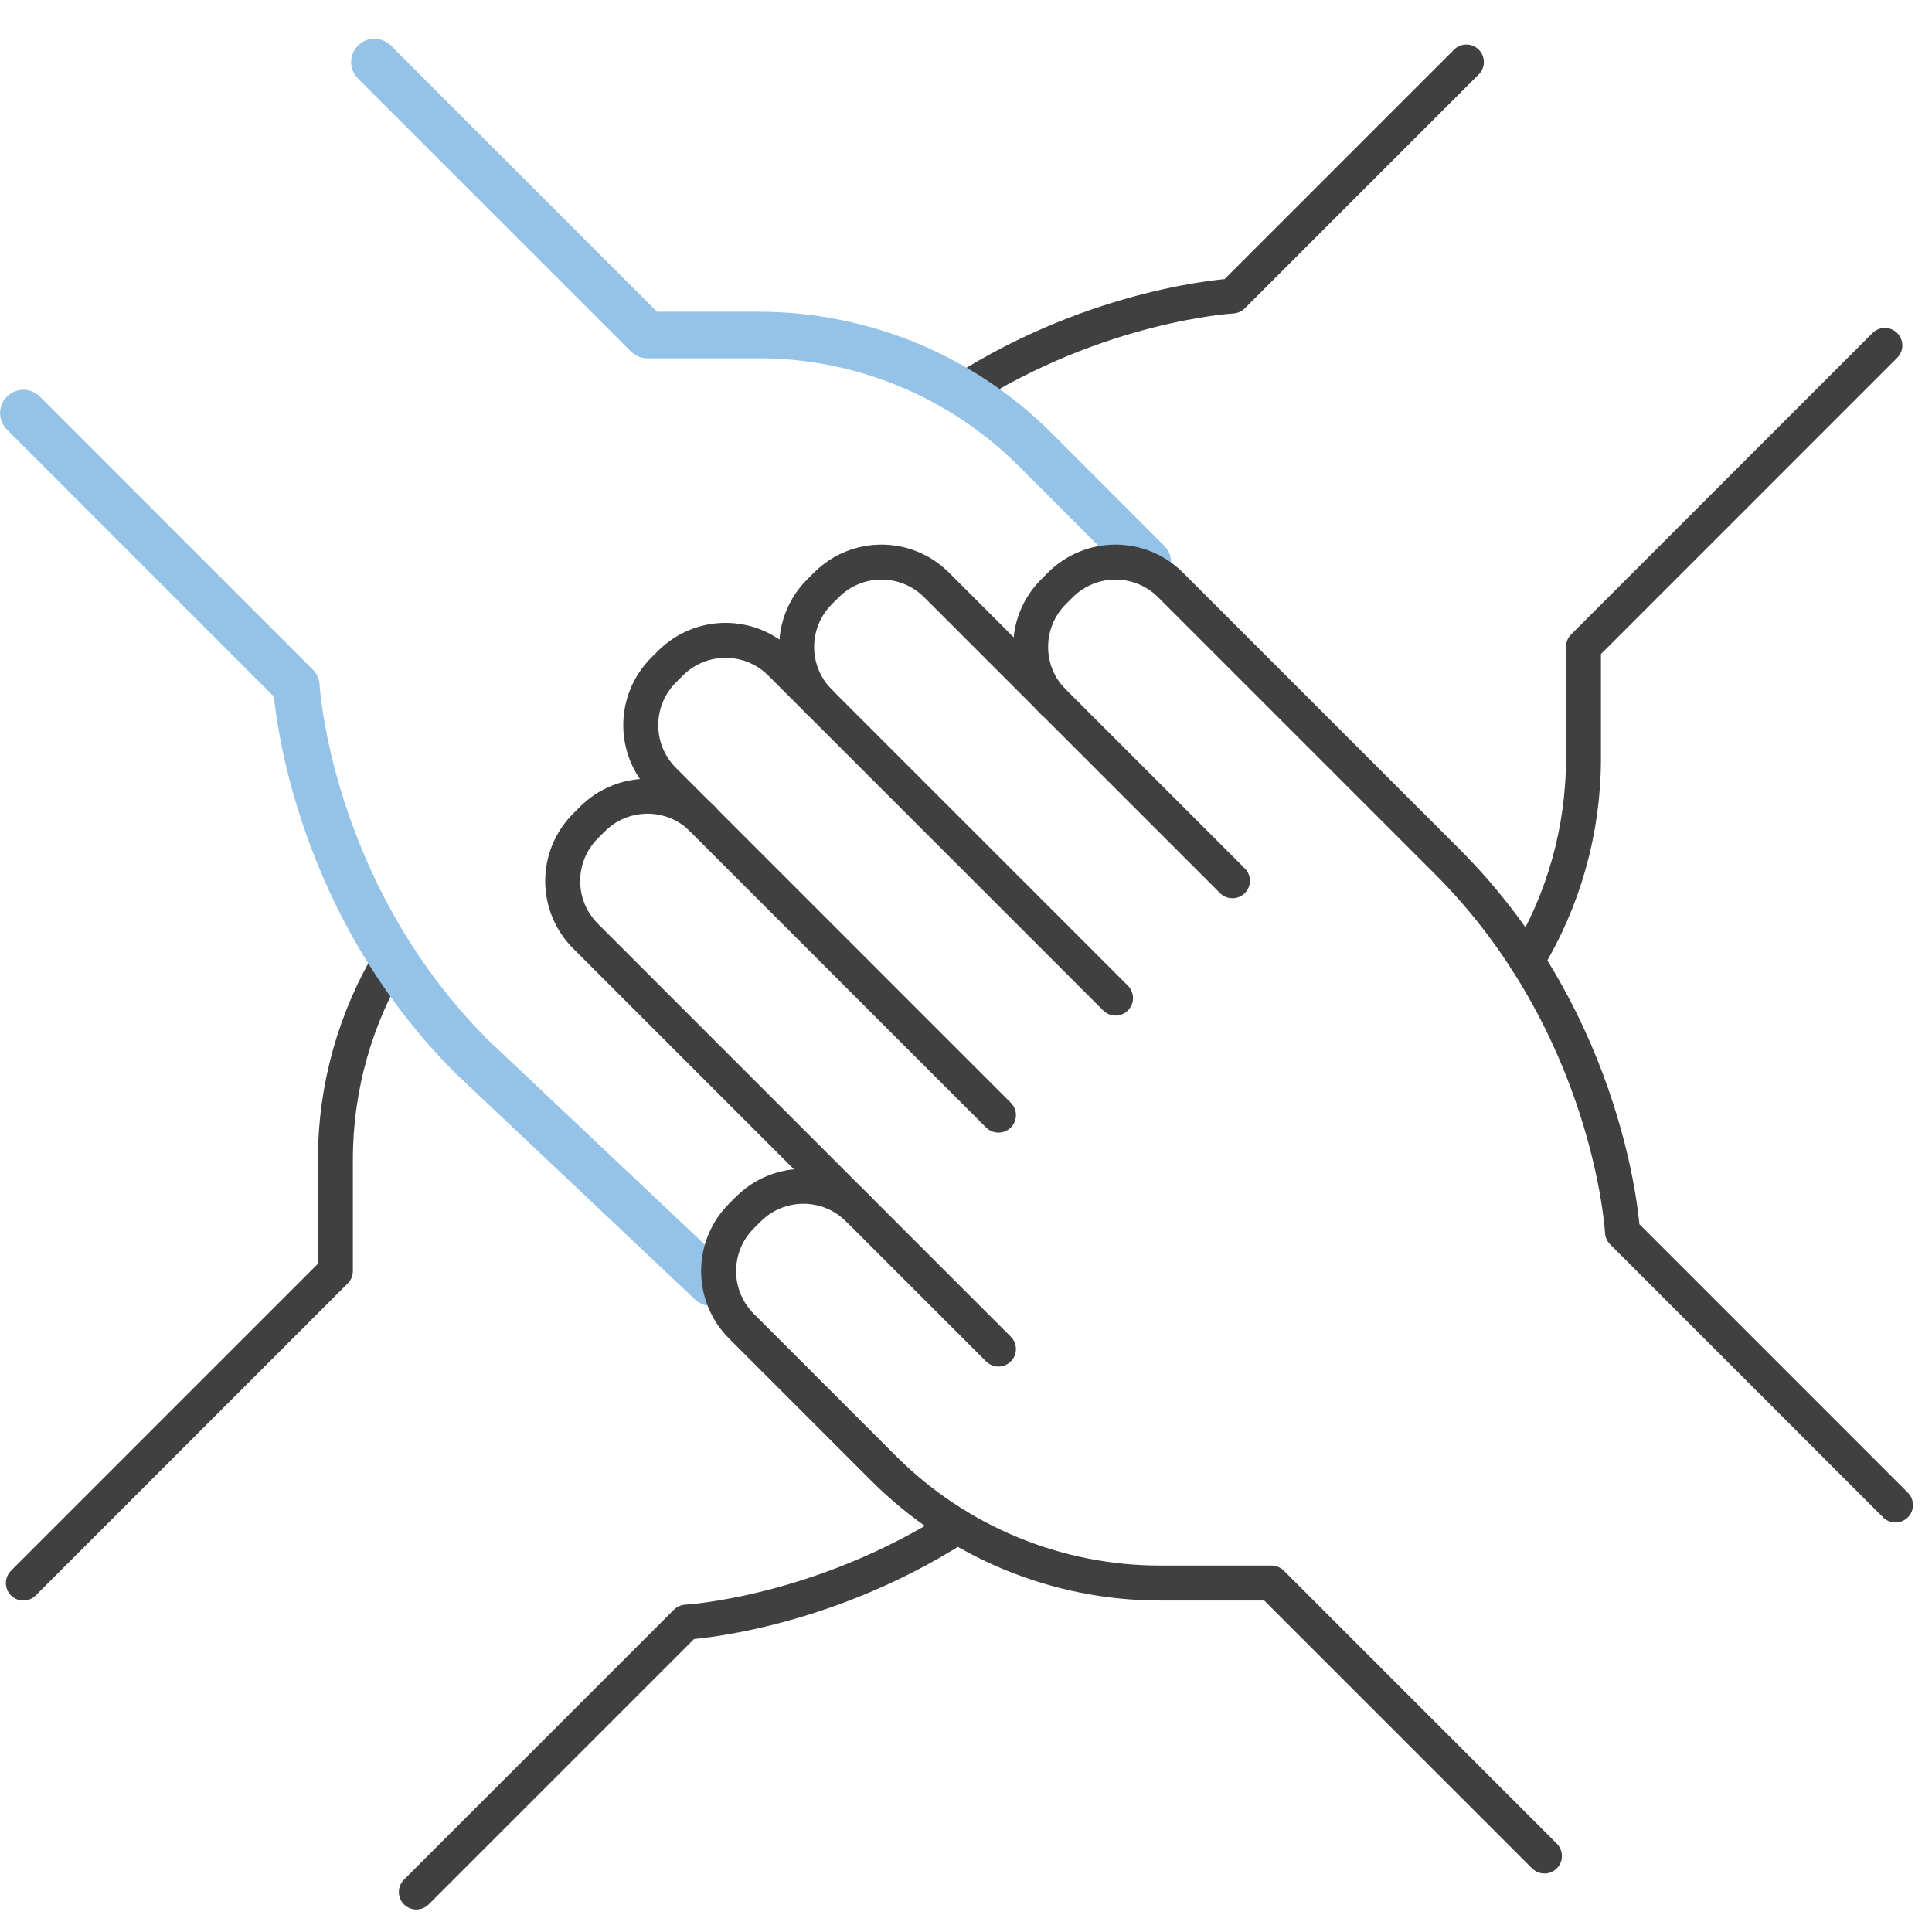 <svg width="100" height="100" viewBox="0 0 100 100" fill="none" xmlns="http://www.w3.org/2000/svg">
<g clip-path="url(#clip0_2_553)">
<path d="M49.75 20.271C56.88 15.701 63.79 15.321 63.79 15.321L75.9 3.211" stroke="#404041" stroke-width="1.81" stroke-linecap="round" stroke-linejoin="round"/>
<path d="M97.56 17.879L81.96 33.479V39.249C81.96 42.979 80.93 46.599 79.03 49.729" stroke="#404041" stroke-width="1.81" stroke-linecap="round" stroke-linejoin="round"/>
<path d="M49.56 79.01C42.43 83.58 35.52 83.96 35.52 83.96L21.55 97.93" stroke="#404041" stroke-width="1.81" stroke-linecap="round" stroke-linejoin="round"/>
<path d="M1.21 81.939L17.36 65.789V60.019C17.36 56.289 18.39 52.679 20.29 49.539" stroke="#404041" stroke-width="1.81" stroke-linecap="round" stroke-linejoin="round"/>
<path d="M36.81 66.391L24.42 54.691C15.92 46.191 15.34 35.511 15.34 35.511L1.21 21.381" stroke="#94C3E7" stroke-width="2.41" stroke-linecap="round" stroke-linejoin="round"/>
<path d="M19.38 3.211L33.51 17.341H39.28C44.63 17.341 49.77 19.471 53.56 23.251L59.41 29.101" stroke="#94C3E7" stroke-width="2.41" stroke-linecap="round" stroke-linejoin="round"/>
<path d="M51.68 69.828L30.31 48.458C28.73 46.878 28.73 44.328 30.31 42.748L30.66 42.398C32.24 40.818 34.79 40.818 36.37 42.398" stroke="#404041" stroke-width="1.81" stroke-linecap="round" stroke-linejoin="round"/>
<path d="M51.68 57.719L34.35 40.389C32.77 38.809 32.77 36.26 34.35 34.679L34.7 34.33C36.28 32.749 38.83 32.749 40.41 34.33L57.74 51.66" stroke="#404041" stroke-width="1.81" stroke-linecap="round" stroke-linejoin="round"/>
<path d="M42.42 36.339C40.84 34.759 40.84 32.209 42.42 30.629L42.77 30.279C44.35 28.699 46.9 28.699 48.48 30.279L63.79 45.589" stroke="#404041" stroke-width="1.81" stroke-linecap="round" stroke-linejoin="round"/>
<path d="M54.53 36.339C52.95 34.759 52.95 32.209 54.53 30.629L54.88 30.279C56.46 28.699 59.01 28.699 60.59 30.279L74.9 44.589C83.4 53.089 83.98 63.769 83.98 63.769L98.11 77.899" stroke="#404041" stroke-width="1.81" stroke-linecap="round" stroke-linejoin="round"/>
<path d="M79.94 96.067L65.81 81.937H60.04C54.69 81.937 49.55 79.807 45.76 76.027L38.38 68.647C36.8 67.067 36.8 64.517 38.38 62.937L38.73 62.587C40.31 61.007 42.86 61.007 44.44 62.587" stroke="#404041" stroke-width="1.81" stroke-linecap="round" stroke-linejoin="round"/>
</g>
<defs>
<clipPath id="clip0_2_553">
<rect width="99.02" height="96.83" fill="white" transform="translate(0 2)"/>
</clipPath>
</defs>
</svg>
